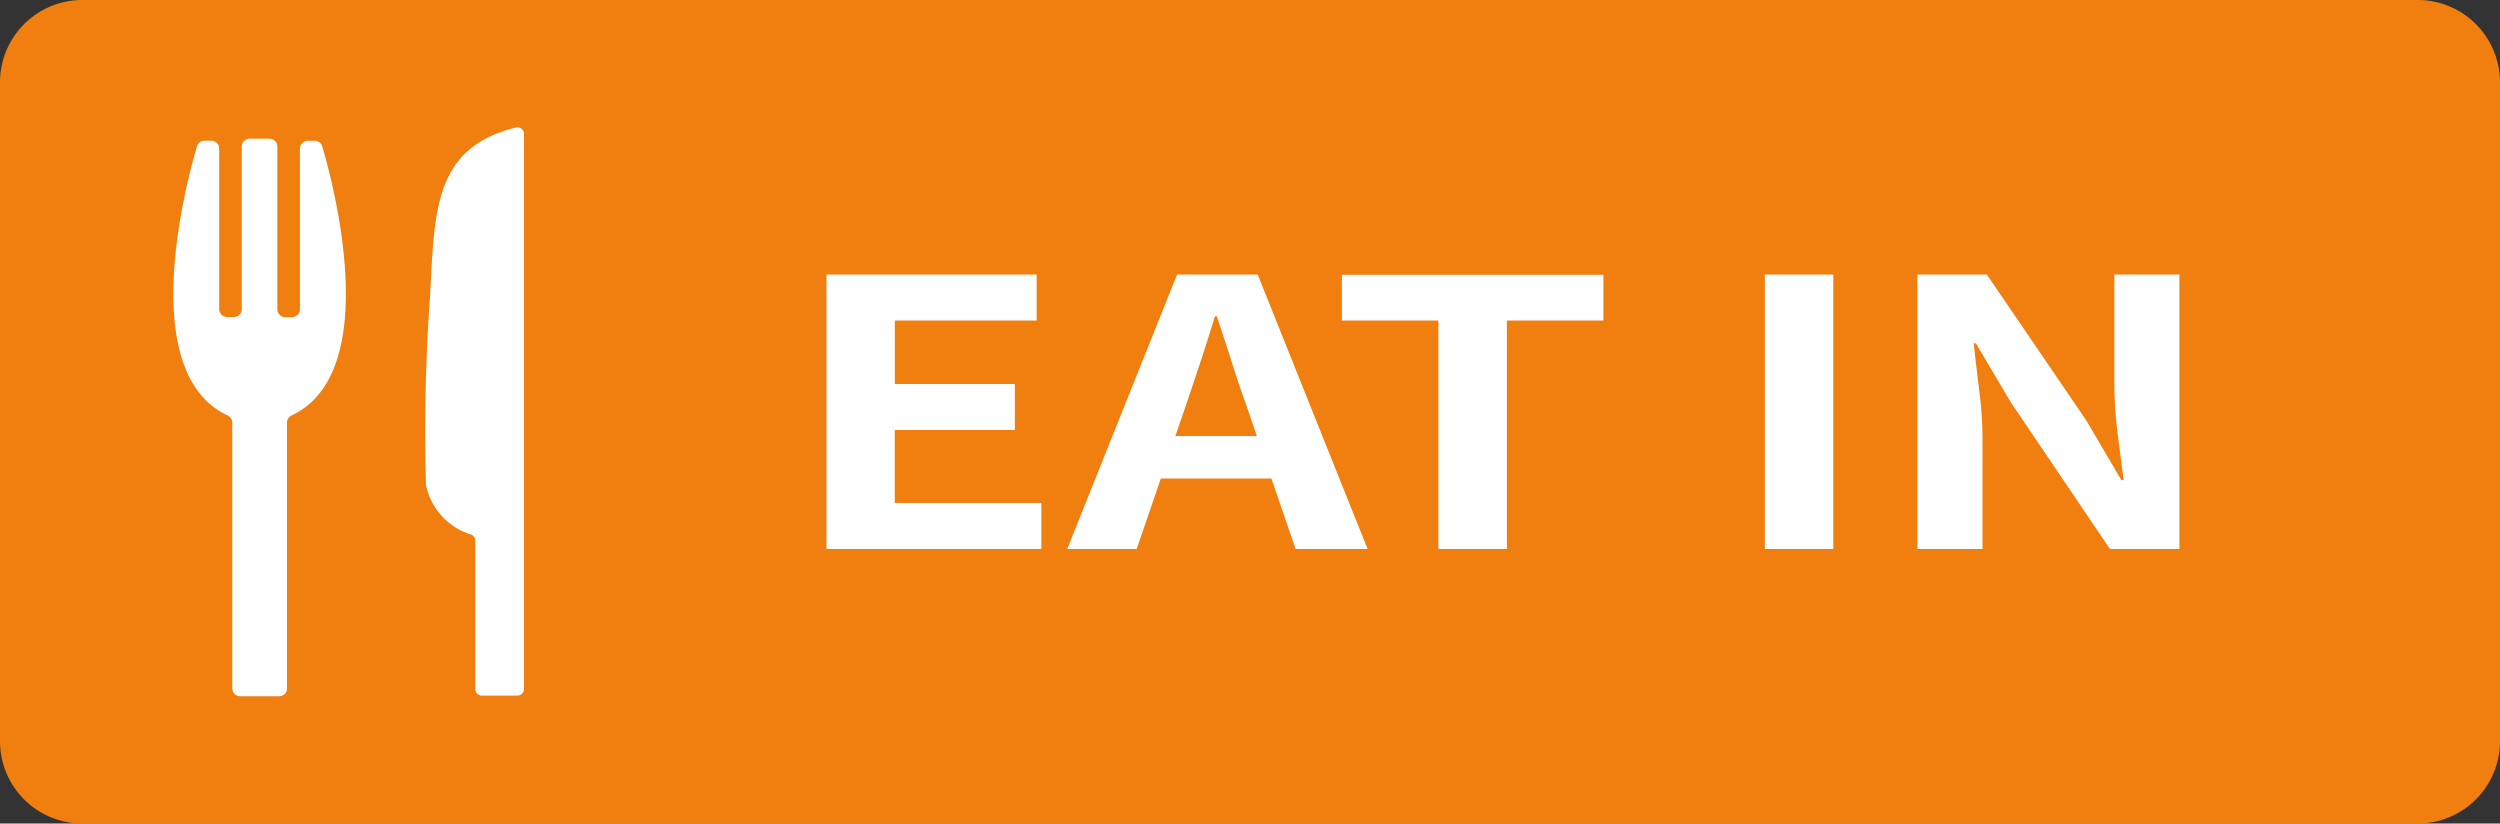 <svg xmlns="http://www.w3.org/2000/svg" width="85" height="28" viewBox="0 0 85 28">
  <rect x="0" y="0" width="85" height="28" fill="#333333" stroke="none"/>
  <g id="icon_eatin" transform="translate(0 -3.346)">
    <g id="グループ_1" data-name="グループ 1" transform="translate(0 3.346)">
      <path id="パス_1" data-name="パス 1" d="M85,2.8V25.2A2.8,2.8,0,0,1,82.2,28H2.8A2.8,2.8,0,0,1,0,25.2V2.8A2.8,2.8,0,0,1,2.8,0H82.2A2.8,2.8,0,0,1,85,2.8Z" fill="#f07f0f" fill-rule="evenodd"/>
    </g>
    <g id="グループ_2" data-name="グループ 2">
      <g id="パス_30059" transform="translate(51.105 22.011)">
        <path id="パス_2" data-name="パス 2" d="M-23.005,0V-9.33h7.147v1.564h-4.822v2.156H-16.6v1.566h-4.083v2.479H-15.7V0Zm8.186,0,3.734-9.33h2.742L-4.607,0H-7.055L-8.721-4.859q-.264-.734-.512-1.518c-.165-.523-.333-1.035-.5-1.532H-9.8q-.228.759-.485,1.536c-.171.518-.341,1.022-.506,1.511L-12.458,0ZM-12.5-2.395V-3.839h5.541v1.444ZM-2.2,0V-7.766h-3.28V-9.322H3.411v1.555H.129V0ZM8.9,0V-9.33h2.327V0Zm5.187,0V-9.33h2.361l3.39,4.973L21.022-2.34H21.1c-.066-.485-.134-1.016-.207-1.6a13.852,13.852,0,0,1-.11-1.679V-9.33h2.212V0H20.633L17.259-4.991l-1.183-2H16q.083.749.189,1.6A12.984,12.984,0,0,1,16.3-3.736V0Z" fill="#fff"/>
      </g>
      <g id="グループ_234723" transform="translate(5.897 7.675)">
        <g id="グループ_234724">
          <g id="パス_29878" transform="translate(0 -7.872)">
            <path id="パス_3" data-name="パス 3" d="M2.267,27.215H3.594a.269.269,0,0,0,.267-.267V17.911a.268.268,0,0,1,.155-.242c3.142-1.471,1.4-7.952,1.043-9.151a.266.266,0,0,0-.259-.19H4.571A.269.269,0,0,0,4.3,8.6v5.46a.269.269,0,0,1-.267.267H3.8a.269.269,0,0,1-.267-.267V8.525a.269.269,0,0,0-.267-.267H2.59a.269.269,0,0,0-.267.267v5.53a.269.269,0,0,1-.267.267H1.823a.269.269,0,0,1-.267-.267V8.594a.269.269,0,0,0-.267-.267H1.057A.266.266,0,0,0,.8,8.519c-.354,1.2-2.1,7.68,1.043,9.151A.269.269,0,0,1,2,17.911v9.037A.269.269,0,0,0,2.267,27.215Z" fill="#fff"/>
          </g>
          <g id="パス_29879" transform="translate(-151.639)">
            <path id="パス_4" data-name="パス 4" d="M163.557.221V19.1a.222.222,0,0,1-.221.221h-1.213a.222.222,0,0,1-.221-.221V14.052a.222.222,0,0,0-.143-.207,2.235,2.235,0,0,1-1.534-1.68,64,64,0,0,1,.14-6.437c.153-2.958.149-5.032,2.917-5.722A.25.25,0,0,1,163.336,0a.222.222,0,0,1,.221.221" fill="#fff"/>
          </g>
        </g>
      </g>
    </g>
  </g>
</svg>
